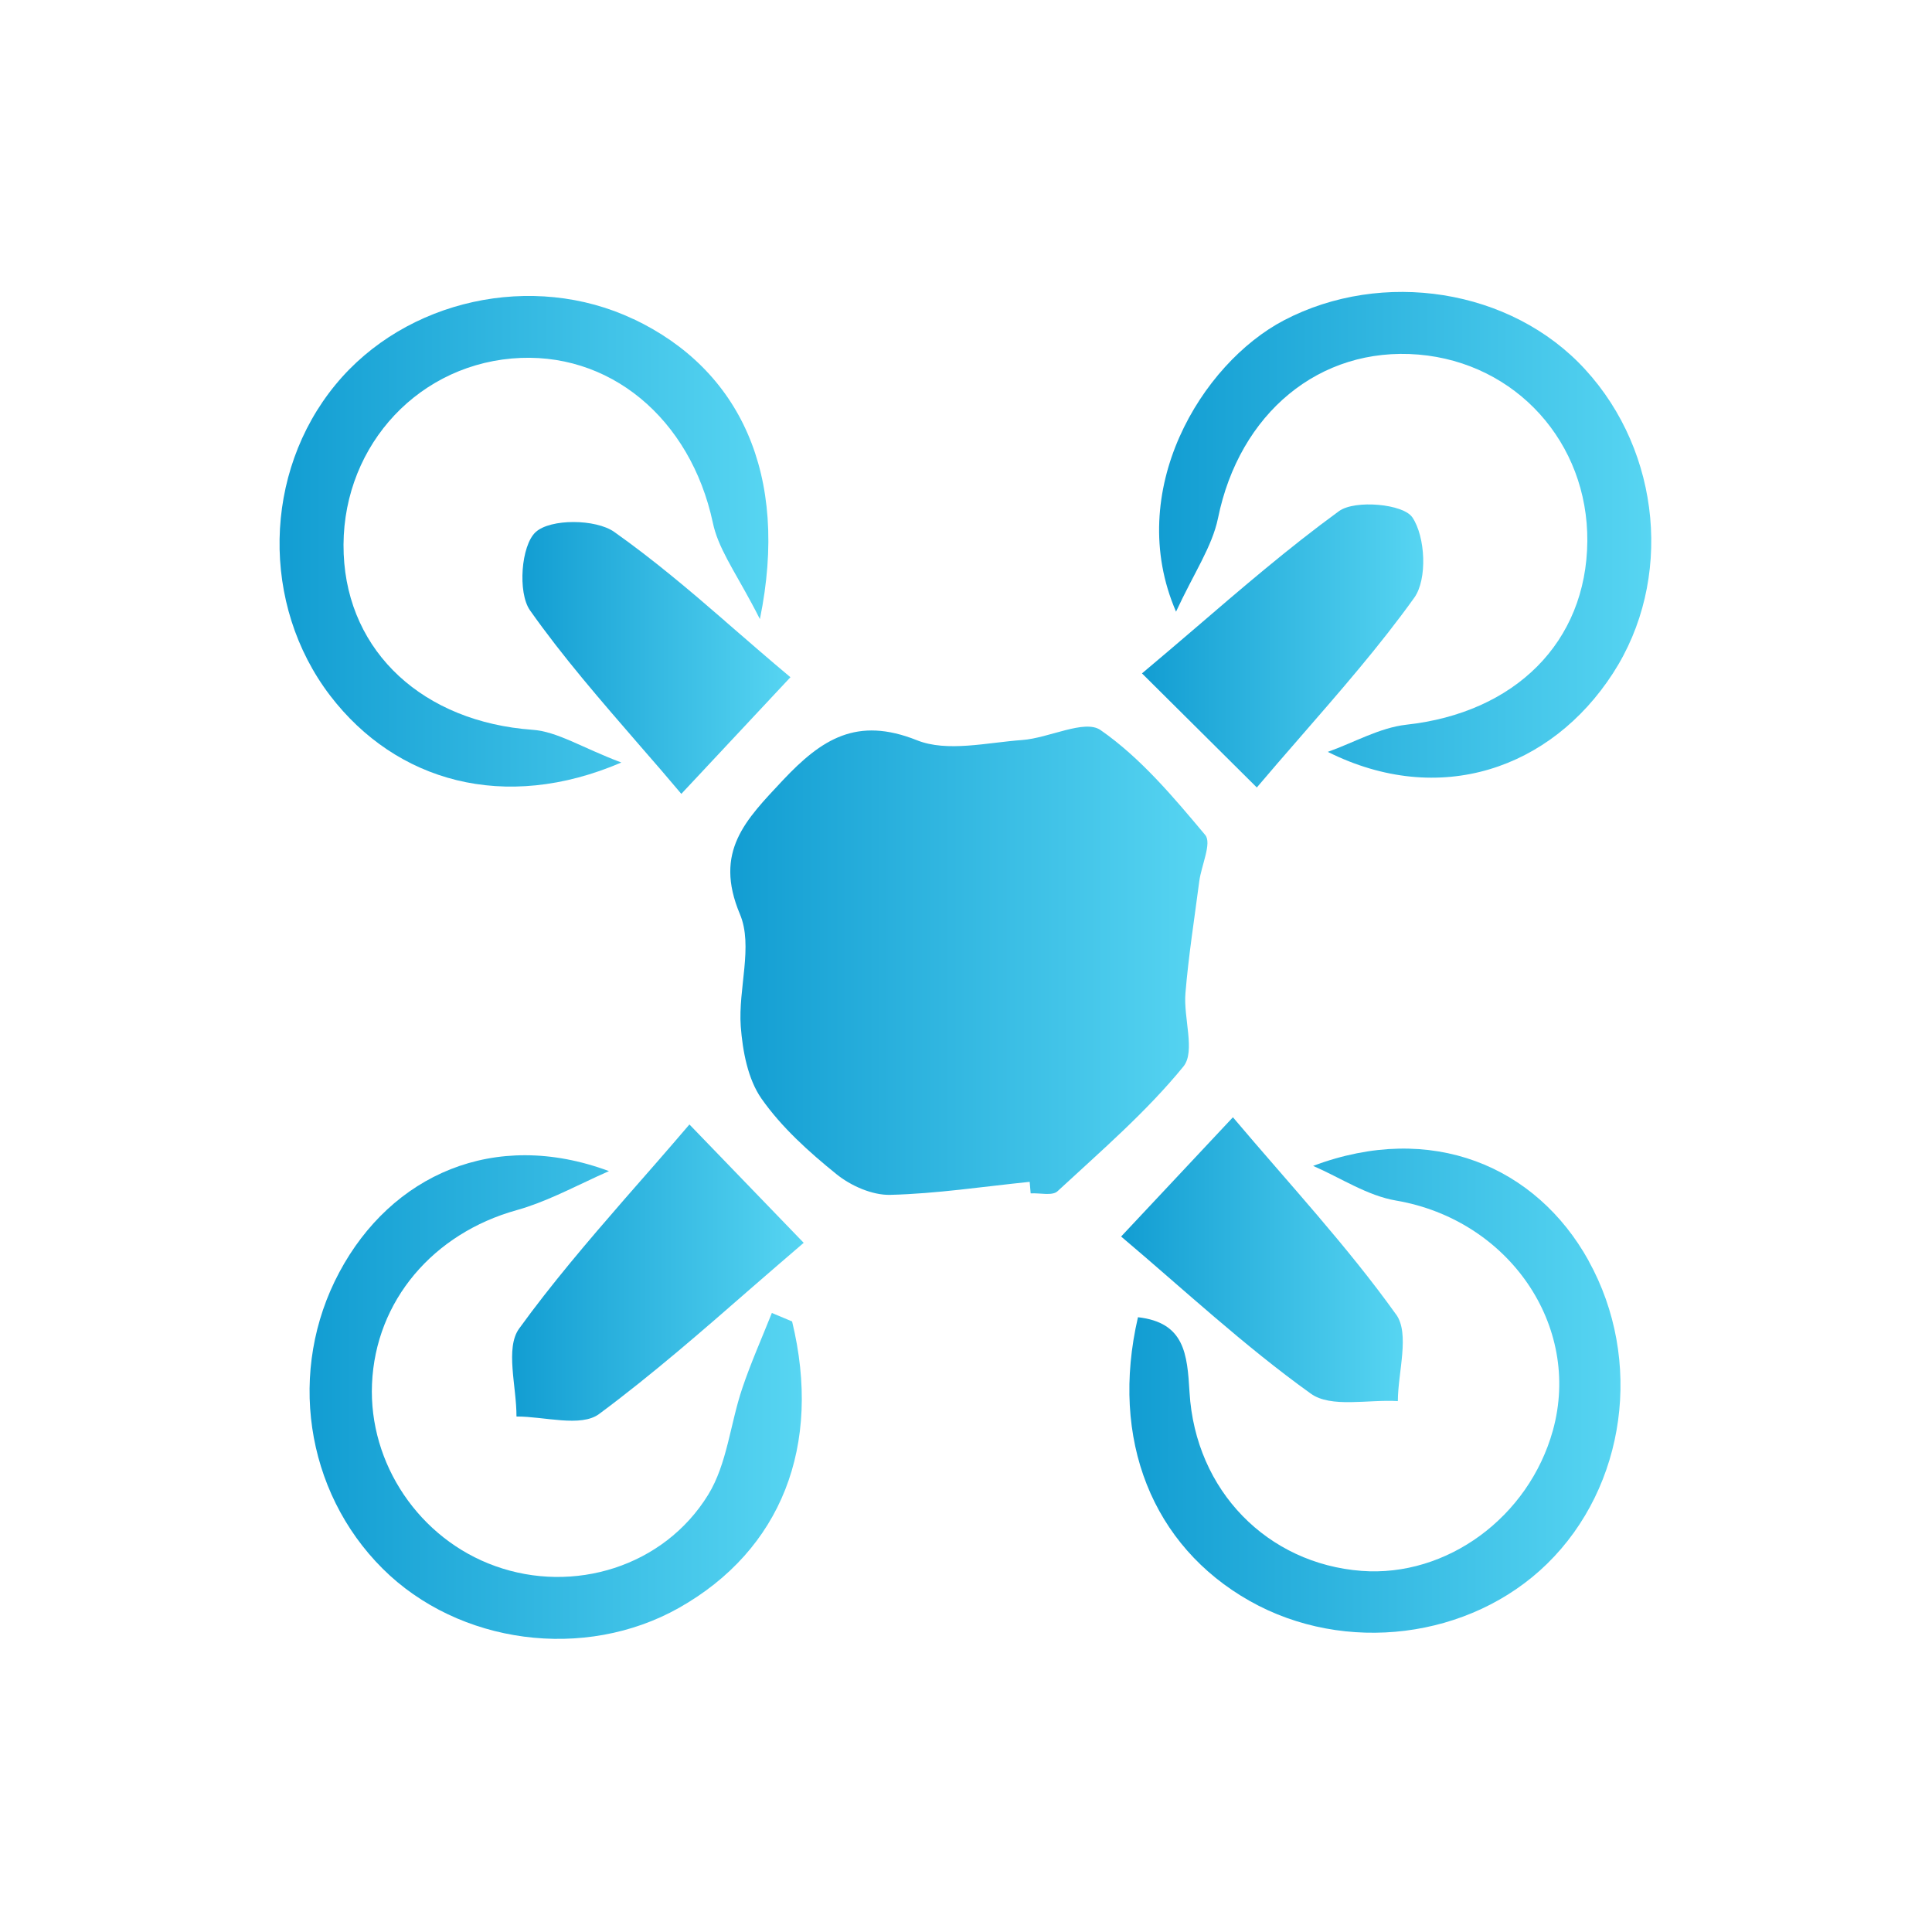 <?xml version="1.0" encoding="UTF-8"?>
<svg id="b" data-name="レイヤー 2" xmlns="http://www.w3.org/2000/svg" xmlns:xlink="http://www.w3.org/1999/xlink" viewBox="0 0 236.04 236.04">
  <defs>
    <linearGradient id="d" data-name="名称未設定グラデーション 22" x1="141.6" y1="65.33" x2="201.74" y2="65.33" gradientUnits="userSpaceOnUse">
      <stop offset="0" stop-color="#129dd2"/>
      <stop offset="1" stop-color="#57d5f2"/>
    </linearGradient>
    <linearGradient id="e" data-name="名称未設定グラデーション 22" x1="137.98" y1="169.91" x2="197.98" y2="169.91" xlink:href="#d"/>
    <linearGradient id="f" data-name="名称未設定グラデーション 22" x1="139.52" y1="78.92" x2="173.88" y2="78.92" xlink:href="#d"/>
    <linearGradient id="g" data-name="名称未設定グラデーション 22" x1="136.97" y1="153.91" x2="171.39" y2="153.91" xlink:href="#d"/>
    <linearGradient id="h" data-name="名称未設定グラデーション 22" x1="89.2" y1="117.37" x2="147.52" y2="117.37" xlink:href="#d"/>
    <linearGradient id="i" data-name="名称未設定グラデーション 22" x1="37.82" y1="170.68" x2="97.96" y2="170.68" xlink:href="#d"/>
    <linearGradient id="j" data-name="名称未設定グラデーション 22" x1="62.56" y1="155.48" x2="98.18" y2="155.48" xlink:href="#d"/>
    <linearGradient id="k" data-name="名称未設定グラデーション 22" x1="34.15" y1="66.13" x2="93.88" y2="66.13" xlink:href="#d"/>
    <linearGradient id="l" data-name="名称未設定グラデーション 22" x1="63.82" y1="80.39" x2="96.56" y2="80.39" xlink:href="#d"/>
  </defs>
  <g id="c" data-name="レイヤー 1">
    <g>
      <path d="m193.66,45.13c9.32,10.15,10.75,25.79,3.4,37.13-7.55,11.66-21.16,16.44-34.84,9.6,3.19-1.13,6.32-2.95,9.6-3.32,13.26-1.45,22-10.07,22.11-22.4.1-12.07-8.71-21.81-20.62-22.82-12.13-1.01-21.9,7.21-24.5,19.98-.72,3.49-2.93,6.68-5.13,11.43-6.37-14.73,3.09-30.32,13.21-35.61,11.97-6.25,27.71-3.89,36.78,6.02Z" style="fill: url(#d);"/>
      <path d="m194.08,154.03c6.72,12.11,4.59,27.58-5.06,37.02-9.4,9.19-24.71,11.11-36.33,4.55-11.9-6.72-17.12-19.73-13.66-34.67,5.71.65,6.02,4.5,6.3,9.18.72,12.06,9.56,20.94,21.01,21.81,10.42.79,20.43-6.56,23.38-17.15,3.56-12.84-5.43-25.74-19.14-28.09-3.52-.59-6.77-2.77-10.15-4.24,14.45-5.43,27.25.03,33.66,11.59Z" style="fill: url(#e);"/>
      <path d="m172.55,63.2c1.61,2.39,1.85,7.57.24,9.82-4.26,5.95-9.09,11.46-14.13,17.26-1.69,1.94-3.4,3.91-5.11,5.93-5.01-4.97-9.09-9.02-14.03-13.94,2.08-1.74,4.12-3.49,6.16-5.23,5.93-5.09,11.74-10.1,17.92-14.6,1.97-1.41,7.87-.87,8.95.77Z" style="fill: url(#f);"/>
      <path d="m170.57,160.59c1.69,2.36.23,7,.21,10.59-3.61-.23-8.17.87-10.64-.92-8.15-5.84-15.55-12.75-23.17-19.19,4.92-5.23,9.02-9.63,13.66-14.57,6.89,8.15,13.96,15.74,19.94,24.1Z" style="fill: url(#g);"/>
      <path d="m147.25,102.02c.82.98-.47,3.7-.73,5.64-.59,4.55-1.31,9.09-1.69,13.68-.26,3.02,1.24,7.12-.24,8.95-4.54,5.57-10.08,10.33-15.39,15.25-.63.59-2.16.19-3.28.26-.03-.47-.09-.94-.12-1.41-5.69.58-11.36,1.45-17.05,1.59-2.18.05-4.8-1.1-6.56-2.53-3.37-2.72-6.7-5.72-9.16-9.23-1.67-2.39-2.3-5.81-2.53-8.83-.33-4.59,1.54-9.82-.1-13.7-3.23-7.68.72-11.52,5.23-16.35,4.76-5.06,9.06-7.83,16.4-4.9,3.7,1.48,8.55.28,12.86-.03,3.28-.24,7.61-2.56,9.56-1.22,4.9,3.4,8.92,8.2,12.81,12.84Z" style="fill: url(#h);"/>
      <path d="m96.77,161.43c3.7,15.21-1.33,27.95-13.8,35-11.53,6.51-26.92,4.48-36.22-4.78-9.51-9.47-11.67-24.29-5.29-36.22,6.33-11.85,18.91-17.57,32.94-12.35-.47.21-.94.42-1.4.63-3.26,1.5-6.47,3.19-9.88,4.14-10.19,2.84-17.24,11.06-17.67,21.23-.42,9.75,5.79,18.95,15.07,22.26,9.53,3.42,20.57.1,26-8.72,2.32-3.77,2.7-8.69,4.17-13.02,1.05-3.12,2.39-6.12,3.61-9.19.82.35,1.64.68,2.46,1.03Z" style="fill: url(#i);"/>
      <path d="m98.18,151.85c-2.04,1.74-4.08,3.52-6.14,5.3-6.12,5.34-12.28,10.73-18.84,15.6-2.23,1.66-6.68.3-10.1.31.02-3.65-1.41-8.36.33-10.75,3.94-5.44,8.32-10.57,12.84-15.77,2.63-3,5.3-6.04,7.96-9.16,5.06,5.23,9.25,9.58,13.96,14.46Z" style="fill: url(#j);"/>
      <path d="m77.4,38.98c12.96,6.14,19.07,18.95,15.44,36.66-.33-.66-.66-1.29-.99-1.9-2.25-4.19-4.14-6.89-4.76-9.88-2.72-12.72-12.67-21.11-24.58-20.06-12.11,1.08-21.04,11.46-20.52,23.9.51,12.07,9.81,20.5,23.05,21.46,3.05.21,5.98,2.15,10.87,4-14.25,6.12-27.51,2.36-35.58-8.18-8.48-11.11-8.2-27.22.66-37.98,8.57-10.43,24.11-13.84,36.41-8.01Z" style="fill: url(#k);"/>
      <path d="m88.54,75.85c2.65,2.29,5.3,4.61,8.03,6.89-4.87,5.22-8.79,9.4-13.33,14.25-1.67-1.99-3.35-3.93-5.01-5.83-4.83-5.58-9.46-10.89-13.49-16.61-1.5-2.16-1.08-7.9.7-9.54,1.81-1.66,7.35-1.62,9.61-.02,4.69,3.32,9.09,7.03,13.49,10.85Z" style="fill: url(#l);"/>
    </g>
  </g>
</svg>
